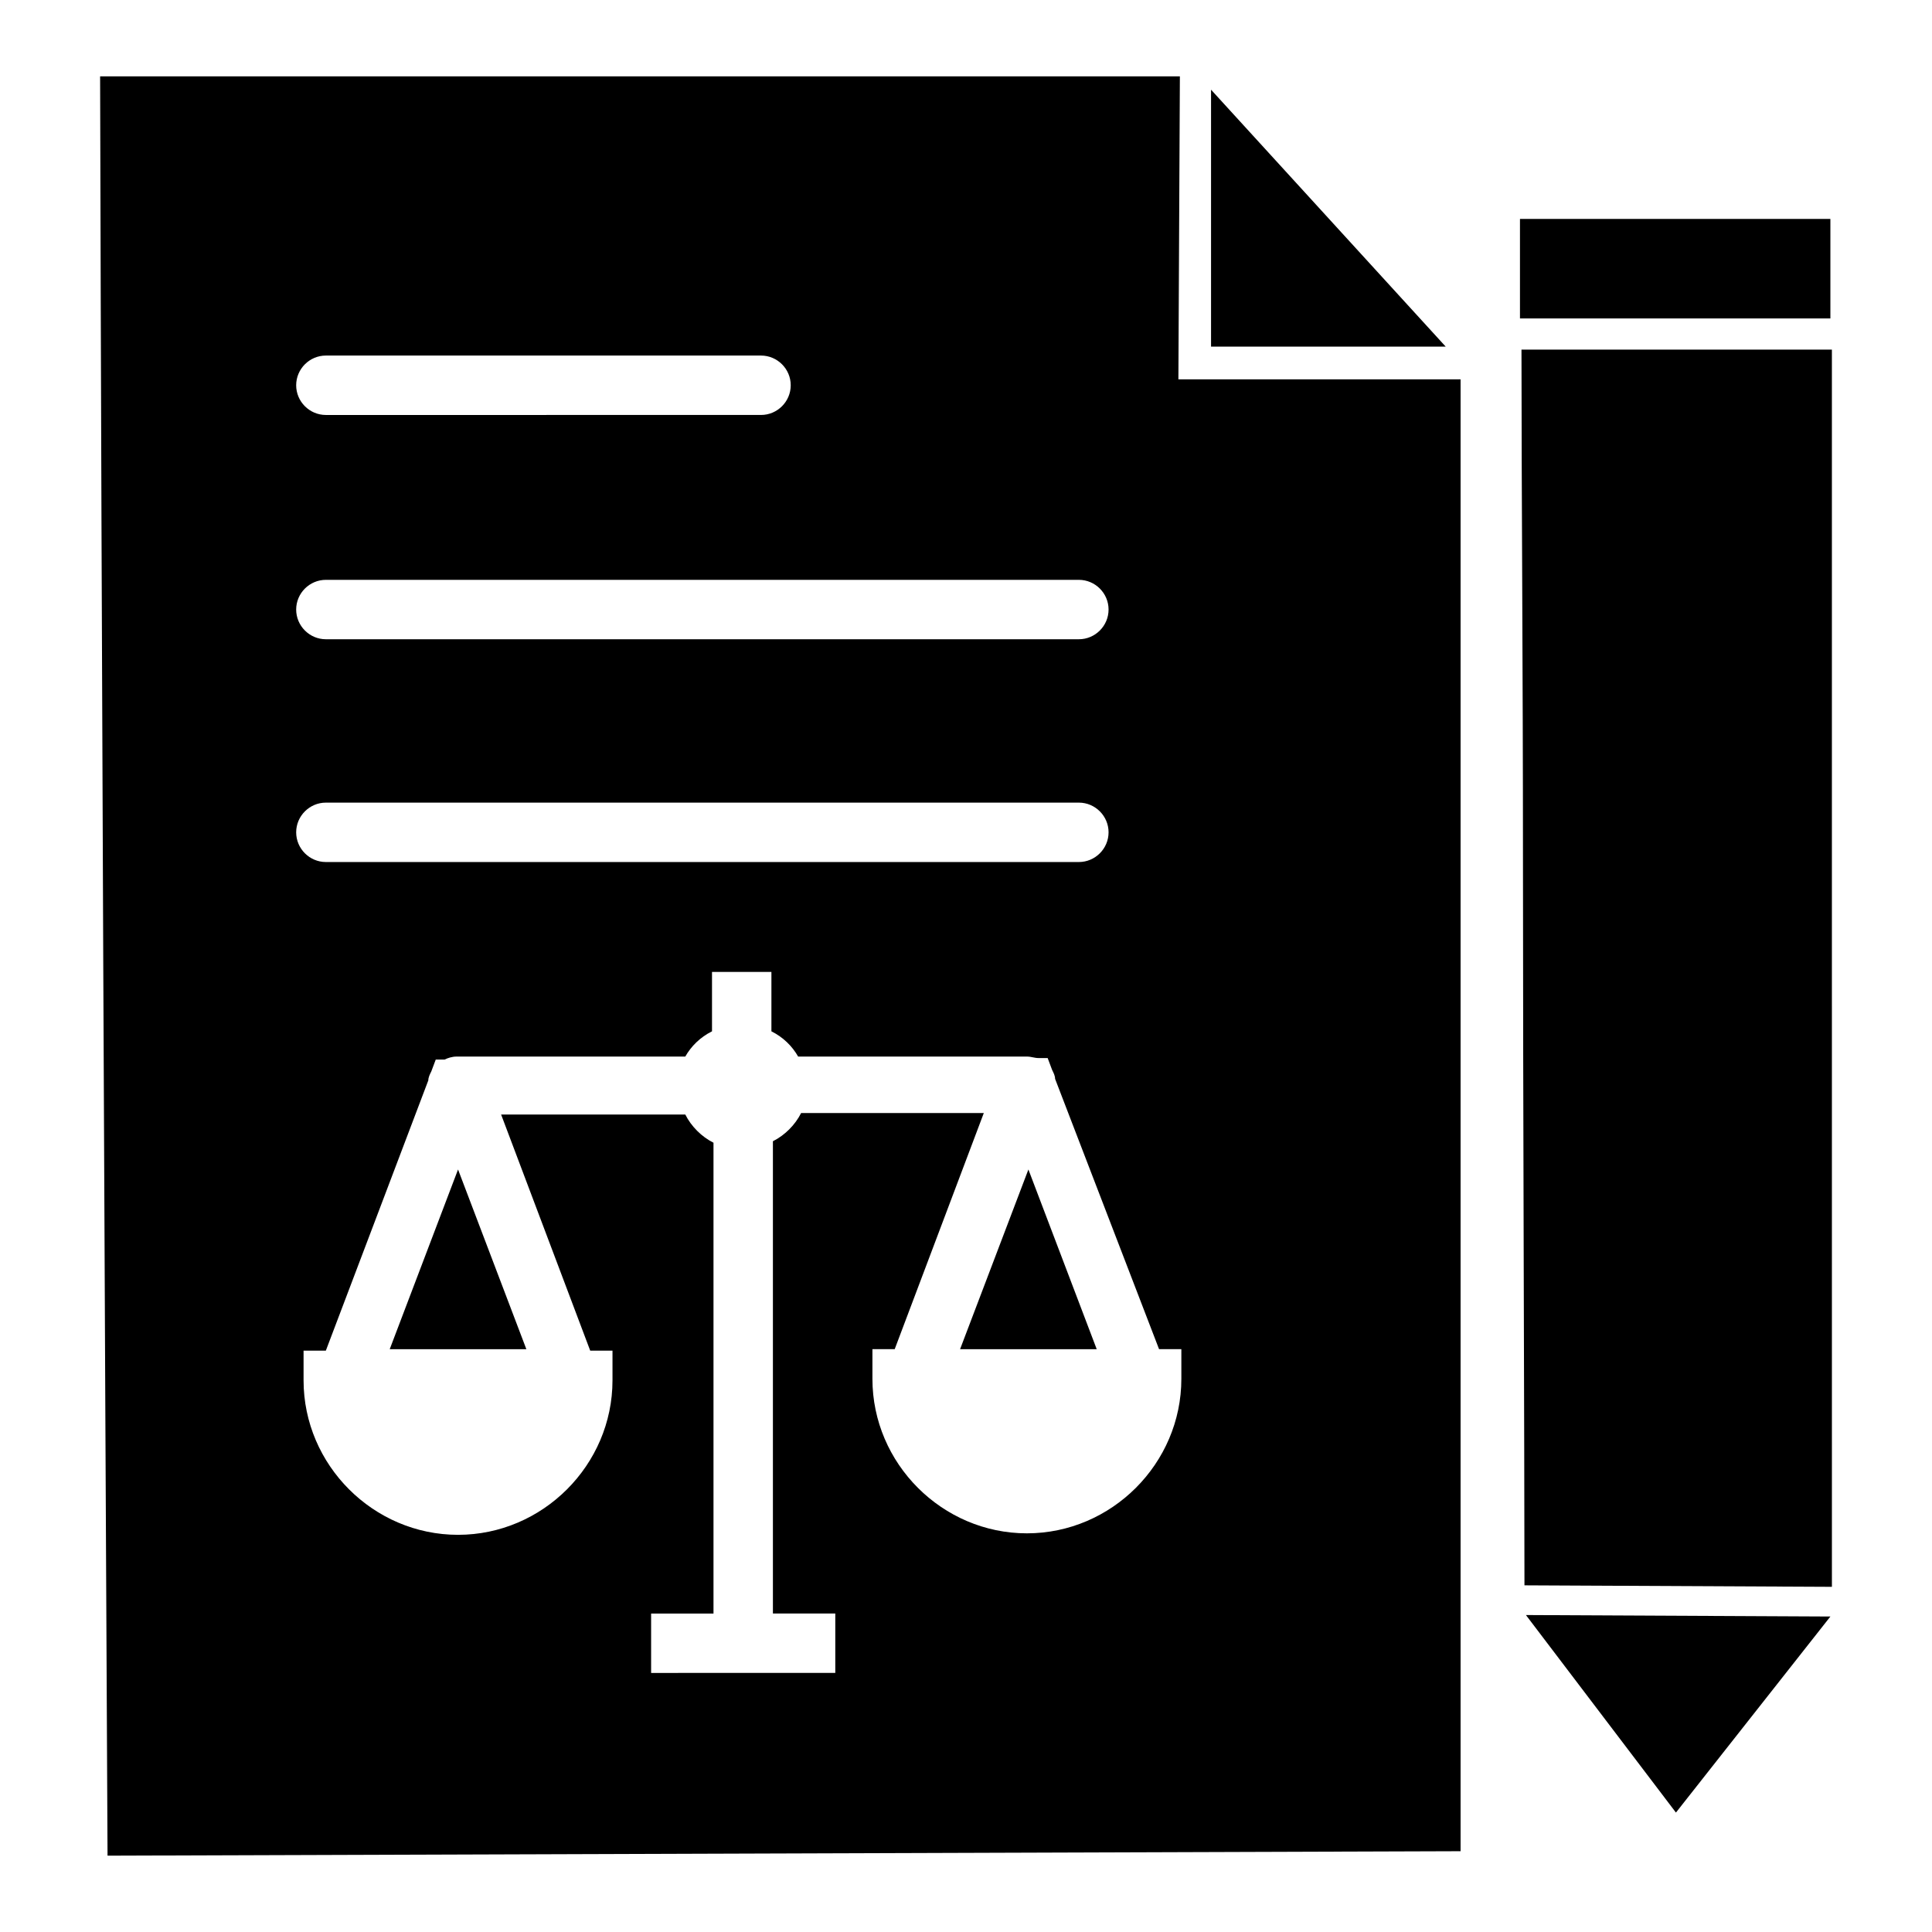 <?xml version="1.0" encoding="UTF-8"?>
<!-- Uploaded to: SVG Repo, www.svgrepo.com, Generator: SVG Repo Mixer Tools -->
<svg fill="#000000" width="800px" height="800px" version="1.1" viewBox="144 144 512 512" xmlns="http://www.w3.org/2000/svg">
 <g>
  <path d="m464.94 167.77v68.094h62.191z"/>
  <path d="m398.43 501.55h36.211l-18.105-47.625z"/>
  <path d="m247.28 501.55h36.211l-18.105-47.625z"/>
  <path d="m456.68 164.23h-286.15c0.395 157.05 1.184 314.49 1.969 471.54 119.66-0.395 238.91-0.789 358.57-1.18v-390.06h-74.781zm-226.32 73.996h115.32c4.328 0 7.871 3.543 7.871 7.871s-3.543 7.871-7.871 7.871l-115.32 0.004c-4.328 0-7.871-3.543-7.871-7.871 0-4.332 3.543-7.875 7.871-7.875zm0 59.438h199.55c4.328 0 7.871 3.543 7.871 7.871s-3.543 7.871-7.871 7.871h-199.55c-4.328 0-7.871-3.543-7.871-7.871 0-4.332 3.543-7.871 7.871-7.871zm0 59.039h199.55c4.328 0 7.871 3.543 7.871 7.871s-3.543 7.871-7.871 7.871h-199.55c-4.328 0-7.871-3.543-7.871-7.871s3.543-7.871 7.871-7.871zm226.71 144.84v7.871c0 22.434-18.5 40.934-40.934 40.934-22.434 0-40.934-18.5-40.934-40.934v-7.871h5.902l23.617-62.582h-48.414c-1.574 3.148-4.328 5.902-7.477 7.477v125.16h16.531v15.742l-48.809 0.004v-15.742h16.531v-124.77c-3.148-1.574-5.902-4.328-7.477-7.477h-48.809l23.617 62.582h5.902v7.871c0 22.434-18.5 40.934-40.934 40.934-22.434 0-40.934-18.5-40.934-40.934v-7.871h5.902l27.16-71.637c0-0.789 0.395-1.574 0.789-2.363l1.18-3.148h2.363c0.789-0.395 1.969-0.789 3.148-0.789h60.613c1.574-2.754 3.938-5.117 7.086-6.691v-15.742h15.742v15.742c3.148 1.574 5.512 3.938 7.086 6.691h60.613c1.18 0 1.969 0.395 3.148 0.395h2.363l1.18 3.148c0.395 0.789 0.789 1.574 0.789 2.363l27.551 71.637z"/>
  <path d="m629.47 372.05v-135.4h-82.262c0 36.211 0.395 85.805 0.395 135.4 0 63.762 0.395 157.05 0.395 192.08l81.477 0.395c-0.004-35.035-0.004-128.32-0.004-192.47z"/>
  <path d="m588.14 624.35 40.934-51.957-80.688-0.391z"/>
  <path d="m629.07 209.89v-7.871h-82.262v7.871 18.5h82.262v-18.5z"/>
 </g>
</svg>